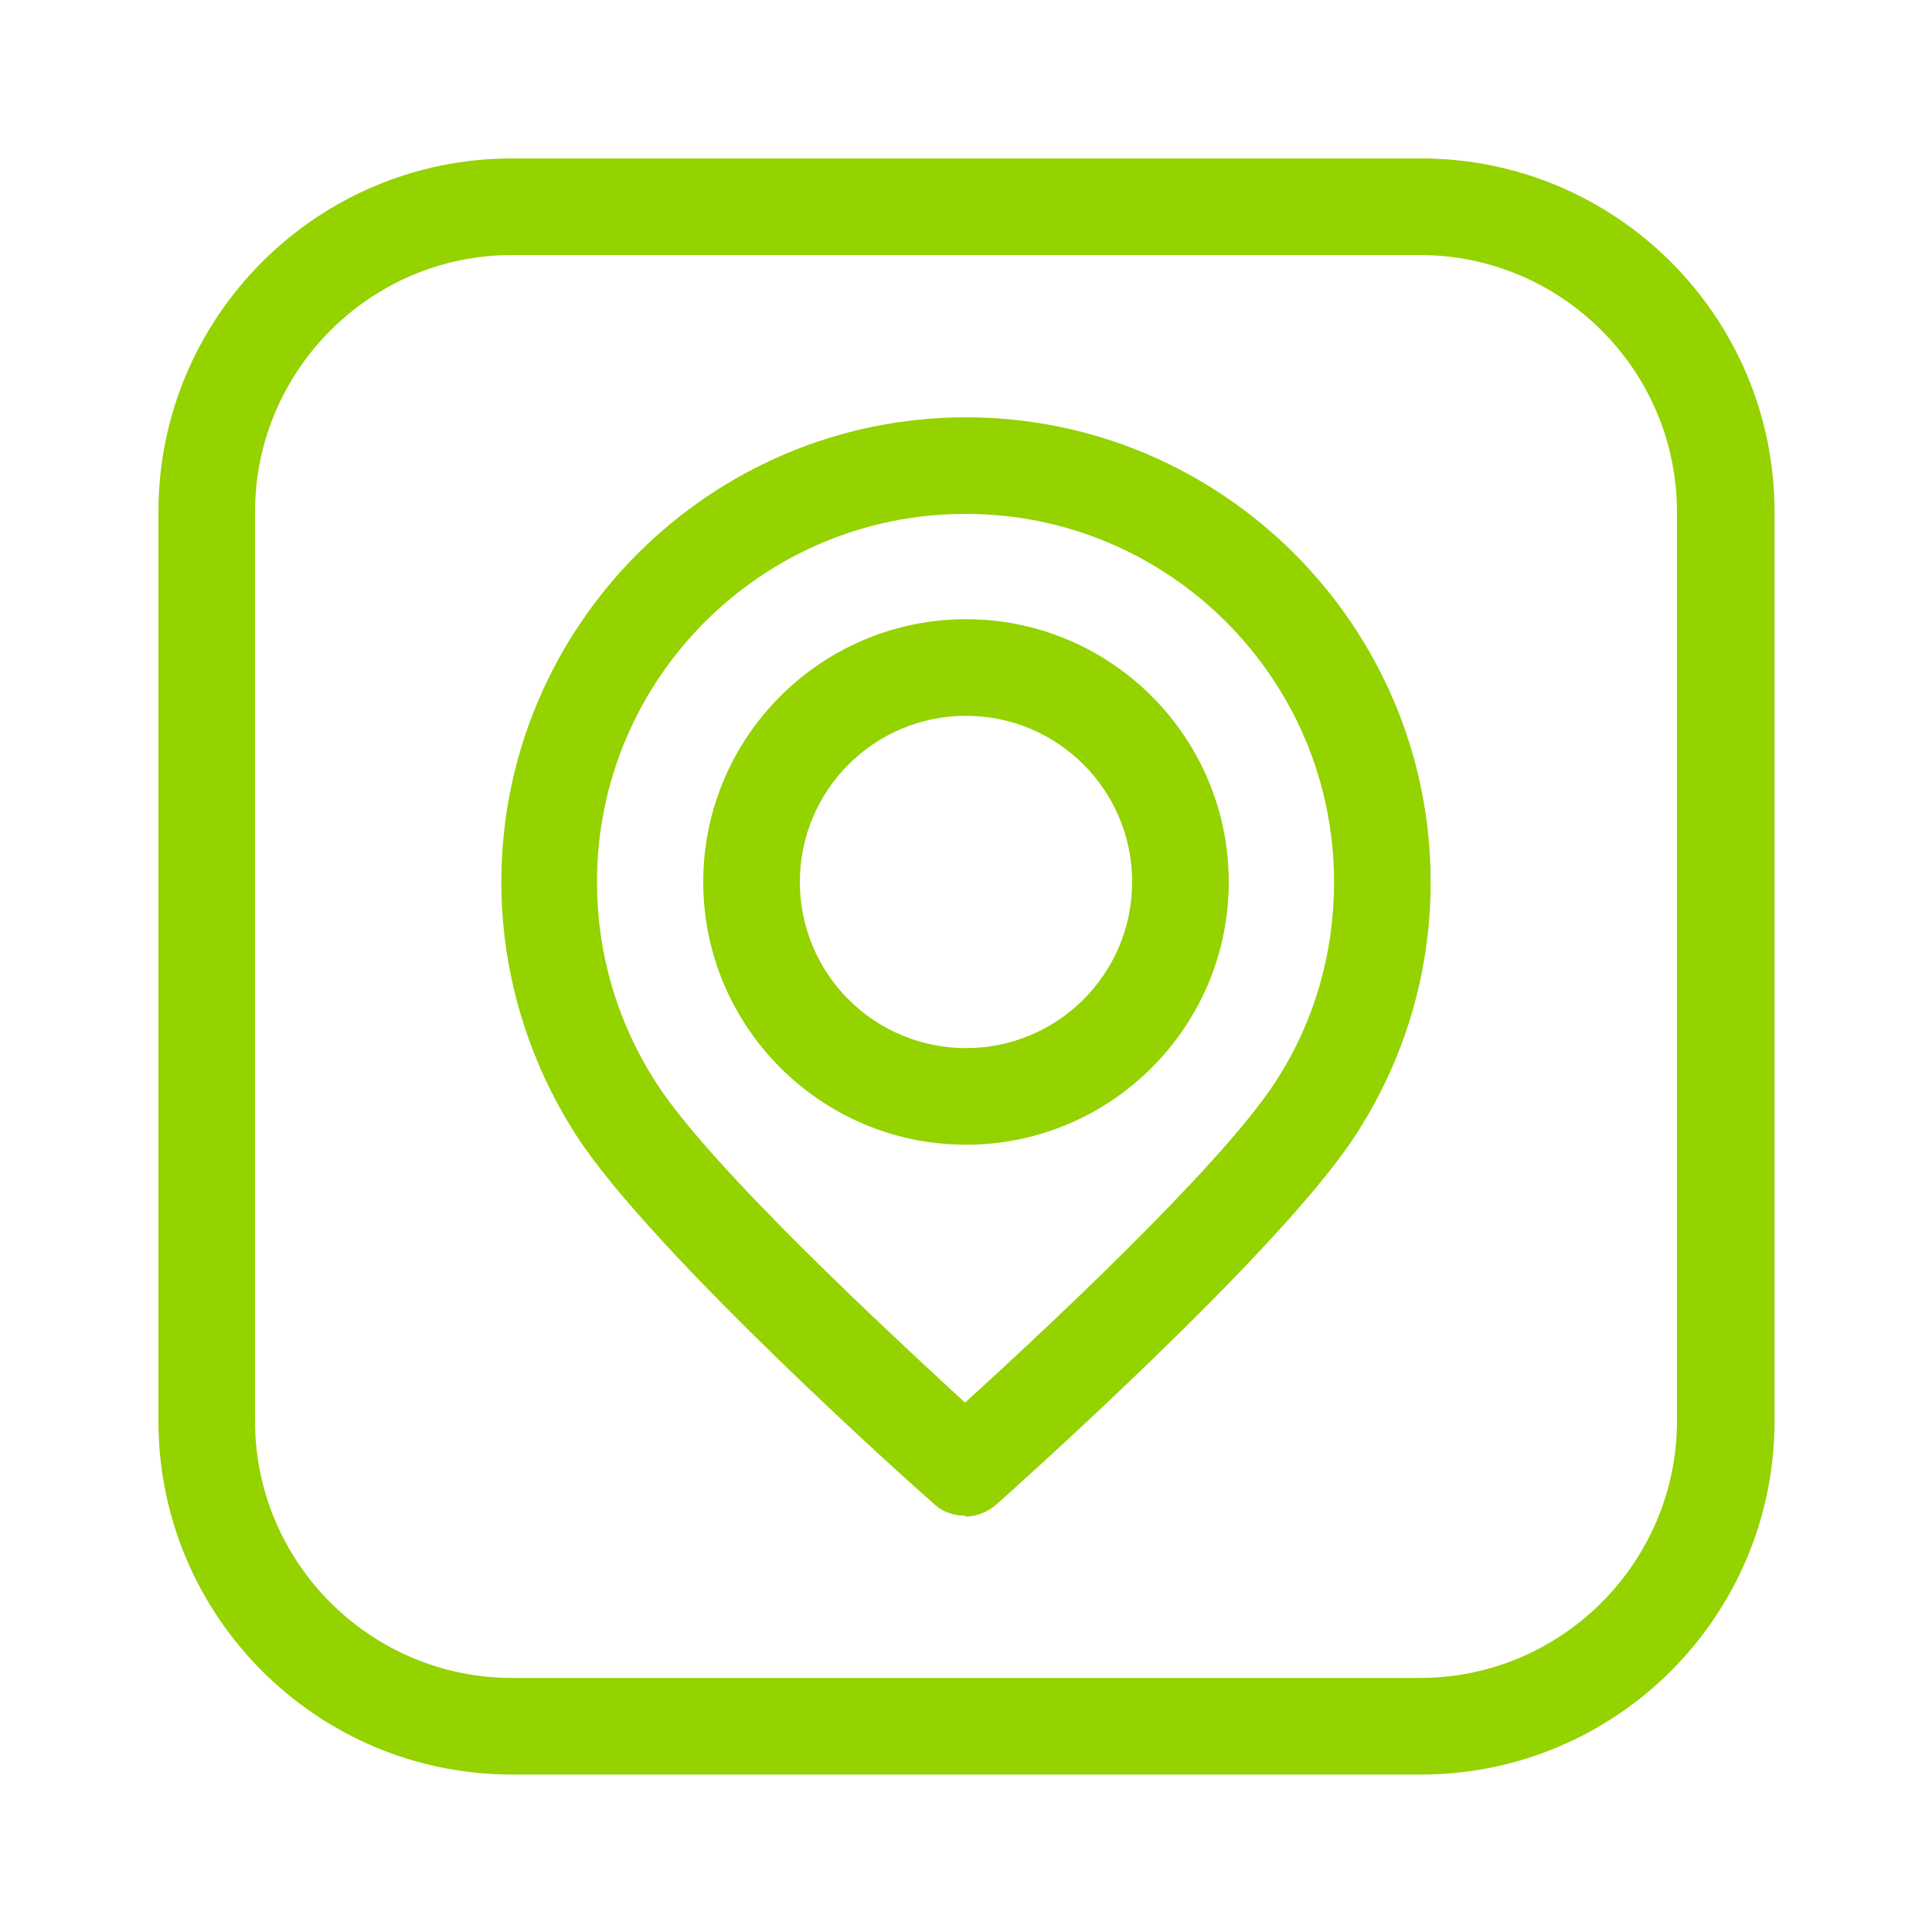 <?xml version="1.0" encoding="UTF-8"?>
<svg xmlns="http://www.w3.org/2000/svg" id="b" viewBox="0 0 20 20">
  <defs>
    <style>.d{fill:#94d200;}</style>
  </defs>
  <path class="d" d="m9.99,15.69c-.12,0-.24-.04-.33-.13-.12-.1-2.9-2.58-3.69-3.8-.51-.79-.78-1.7-.78-2.63,0-2.65,2.16-4.81,4.81-4.81s4.81,2.16,4.81,4.81c0,.94-.27,1.85-.79,2.64-.8,1.22-3.58,3.69-3.7,3.8-.09.08-.21.13-.33.13Zm0-10.37c-2.1,0-3.81,1.71-3.81,3.81,0,.74.21,1.46.62,2.09.57.88,2.43,2.6,3.19,3.3.76-.69,2.62-2.42,3.2-3.3.41-.62.62-1.34.62-2.09,0-2.1-1.71-3.81-3.81-3.81Z"></path>
  <path class="d" d="m10,7.41c.95,0,1.72.77,1.72,1.72s-.77,1.72-1.72,1.72-1.72-.77-1.72-1.72.77-1.72,1.72-1.72m0-1c-1.5,0-2.72,1.22-2.72,2.72s1.22,2.72,2.72,2.72,2.72-1.22,2.72-2.72-1.22-2.72-2.72-2.72h0Z"></path>
  <path class="d" d="m14.7,2.64c1.46,0,2.66,1.19,2.66,2.66v9.41c0,1.46-1.19,2.66-2.66,2.66H5.3c-1.46,0-2.66-1.19-2.66-2.66V5.3c0-1.46,1.19-2.66,2.66-2.66h9.41m0-1H5.3c-2.02,0-3.66,1.64-3.66,3.66v9.41c0,2.02,1.64,3.66,3.66,3.66h9.41c2.02,0,3.66-1.64,3.66-3.66V5.3c0-2.02-1.64-3.66-3.66-3.66h0Z"></path>
</svg>
